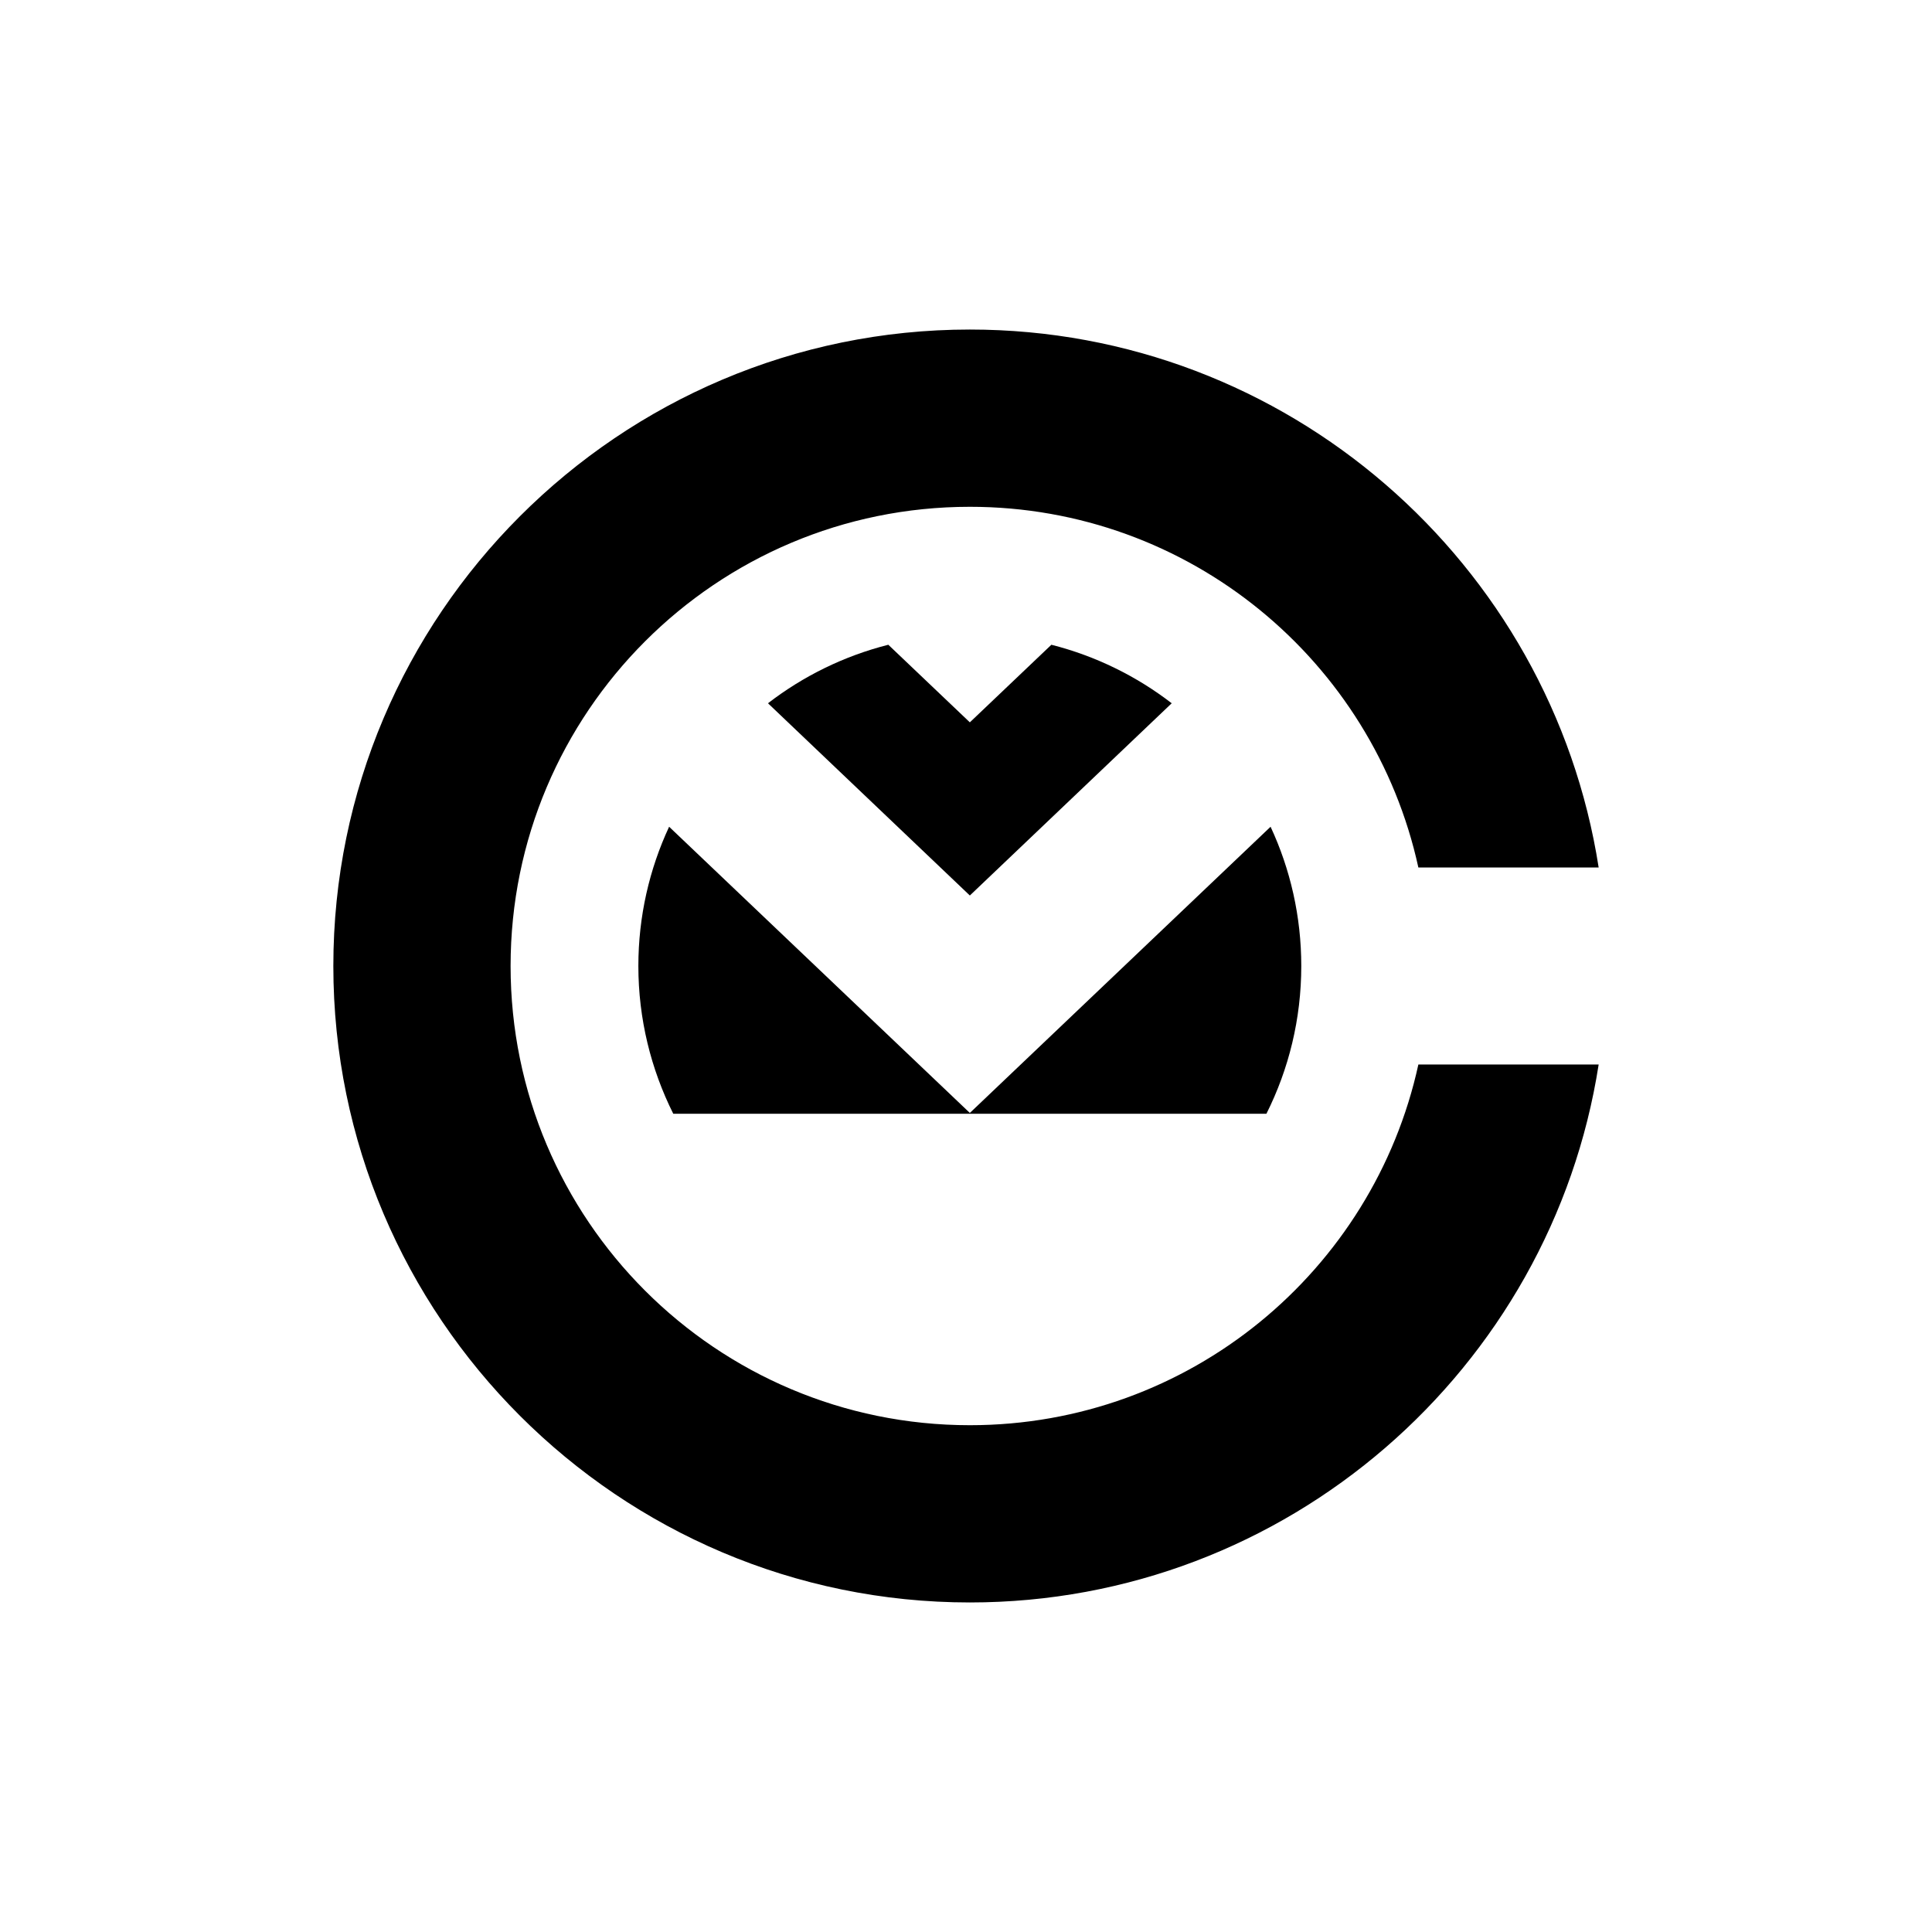 <?xml version="1.0" encoding="utf-8"?>
<!-- Generator: Adobe Illustrator 15.1.0, SVG Export Plug-In . SVG Version: 6.00 Build 0)  -->
<!DOCTYPE svg PUBLIC "-//W3C//DTD SVG 1.1//EN" "http://www.w3.org/Graphics/SVG/1.1/DTD/svg11.dtd">
<svg version="1.1" id="Layer_1" xmlns="http://www.w3.org/2000/svg" xmlns:xlink="http://www.w3.org/1999/xlink" x="0px" y="0px"
	 width="1000px" height="1000px" viewBox="0 0 1000 1000" enable-background="new 0 0 1000 1000" xml:space="preserve">
<g>
	<path d="M673.539,500c0,27.42-6.486,53.42-18.039,76.473H348.479C336.953,553.42,330.414,527.42,330.414,500
		c0-25.662,5.711-50.162,15.92-72.077L501.99,576.059l155.656-148.136C667.854,449.837,673.539,474.337,673.539,500z"/>
	<path d="M606.475,364.011L501.99,463.509l-104.486-99.498c18.246-14.059,39.334-24.474,62.283-30.289l42.203,40.161l42.203-40.161
		C567.115,339.537,588.23,349.952,606.475,364.011z"/>
	<path d="M734.143,550.99C710.807,657.775,615.754,737.684,501.99,737.684c-131.285,0-237.709-106.424-237.709-237.684
		c0-131.259,106.424-237.683,237.709-237.683c113.764,0,208.815,79.908,232.151,186.694h93.322
		c-24.552-157.491-161.161-278.44-325.474-278.44c-181.629,0-329.455,147.8-329.455,329.428
		c0,181.655,147.826,329.43,329.455,329.43c164.313,0,300.922-120.948,325.475-278.438H734.143z"/>
</g>
</svg>
